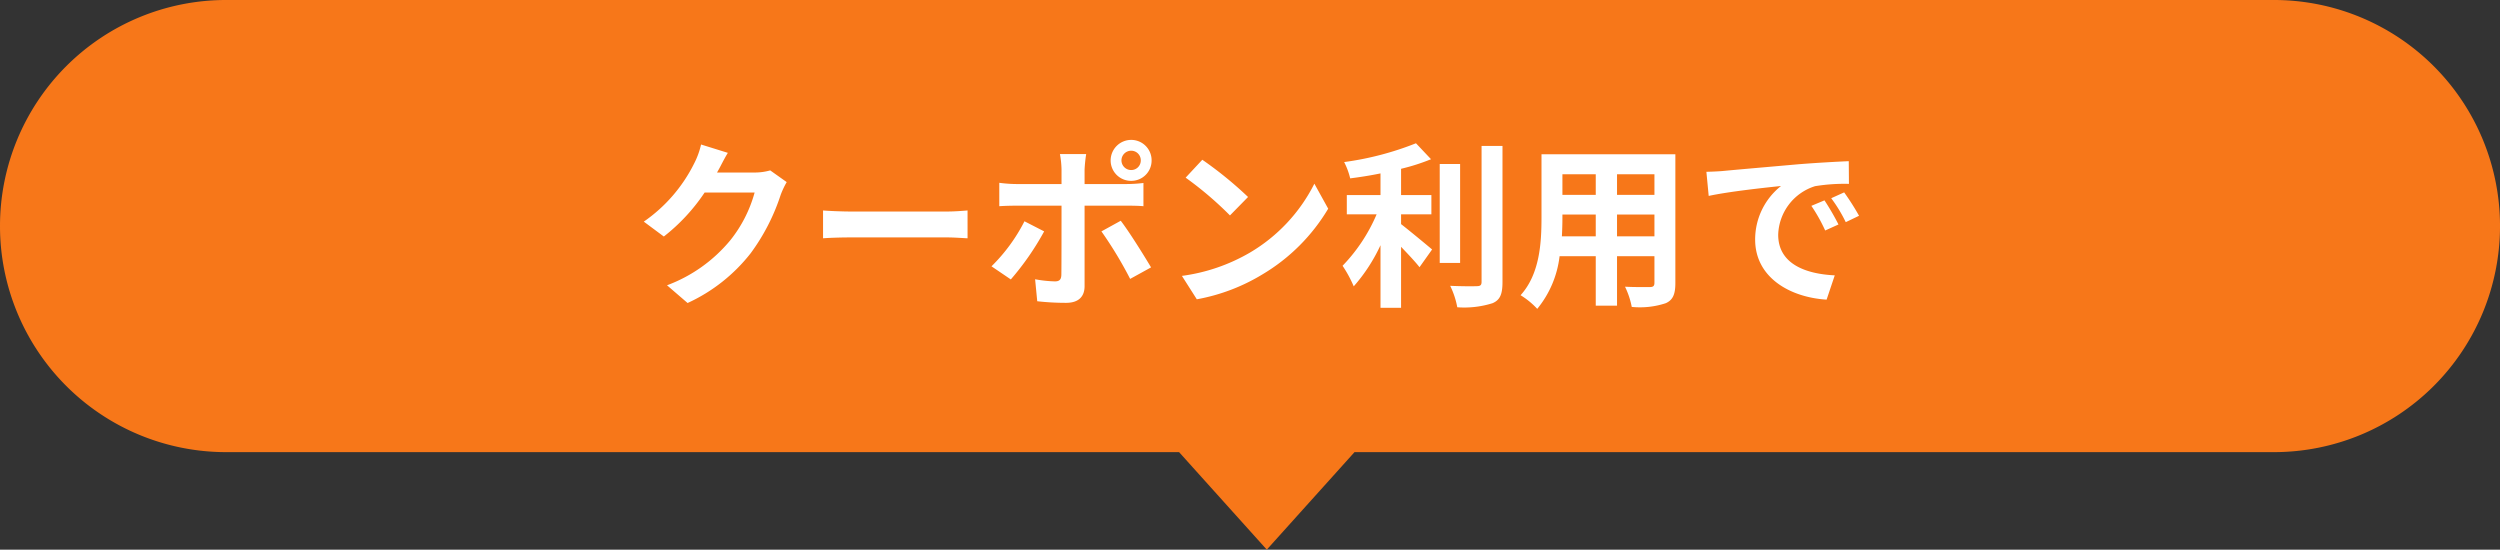 <svg xmlns="http://www.w3.org/2000/svg" width="281.999" height="62.002" viewBox="0 0 281.999 62.002">
  <rect x="0" y="0" width="281.999" height="62.002" fill="#333333" stroke="none"/>
  <g id="_2301-1_cupon_ttl" data-name="2301-1_cupon_ttl" transform="translate(-551 -718)">
    <path id="合体_6" data-name="合体 6" d="M1742,15089h19.789l-9.895,11Zm-107.5,0a25.5,25.5,0,1,1,0-51h231a25.5,25.5,0,1,1,0,51Z" transform="translate(-1058 -14320)" fill="#f77719"/>
    <path id="パス_102541" data-name="パス 102541" d="M-54.12-13.78a6.413,6.413,0,0,1-1.74.24h-4.26l.18-.32c.24-.42.6-1.18,1.04-1.9l-3.02-.94a8.974,8.974,0,0,1-.78,2.14A17.367,17.367,0,0,1-68.38-8l2.26,1.68a21.253,21.253,0,0,0,4.6-4.96h5.64A14.925,14.925,0,0,1-58.62-5.9,16.925,16.925,0,0,1-65.76-.82l2.32,2a19.168,19.168,0,0,0,7.12-5.62,23.161,23.161,0,0,0,3.38-6.58,9.67,9.67,0,0,1,.68-1.44Zm5.96,7.66c.74-.06,2.08-.1,3.22-.1H-34.2c.84,0,1.86.08,2.34.1V-9.26c-.52.04-1.4.12-2.34.12H-44.94c-1.04,0-2.5-.06-3.22-.12ZM-13.4-16a1.08,1.08,0,0,1,1.08,1.1,1.076,1.076,0,0,1-1.08,1.08,1.093,1.093,0,0,1-1.1-1.08A1.1,1.1,0,0,1-13.4-16Zm0,3.4a2.288,2.288,0,0,0,2.3-2.3,2.3,2.3,0,0,0-2.3-2.32,2.322,2.322,0,0,0-2.32,2.32A2.3,2.3,0,0,0-13.4-12.6ZM-25.44-8.04a19.575,19.575,0,0,1-3.72,5.08l2.18,1.48A30.661,30.661,0,0,0-23.22-6.9ZM-13.98-9.8c.54,0,1.32,0,1.96.06v-2.62a16.2,16.2,0,0,1-1.98.12h-4.66v-1.62a16.653,16.653,0,0,1,.18-1.76h-2.96a10.837,10.837,0,0,1,.18,1.74v1.64h-5.08a15.267,15.267,0,0,1-1.94-.14v2.64c.56-.04,1.34-.06,1.94-.06h5.08c0,1.42,0,7.12-.02,7.82-.02.52-.22.72-.74.72a13.833,13.833,0,0,1-2.22-.24L-24,.98a28.878,28.878,0,0,0,3.26.18c1.42,0,2.08-.72,2.08-1.88V-9.8Zm-2.78,2.9a44.594,44.594,0,0,1,3.24,5.36l2.36-1.3c-.86-1.44-2.44-3.98-3.42-5.26Zm11.38-8.08-1.88,2.02a39.58,39.58,0,0,1,5,4.26l2.04-2.08A43.031,43.031,0,0,0-5.38-14.98Zm-2.3,13.1L-6,.76A21.659,21.659,0,0,0,1.42-2.06a21.267,21.267,0,0,0,7.4-7.4L7.26-12.28A18.832,18.832,0,0,1-.02-4.5,20.614,20.614,0,0,1-7.68-1.88ZM17.04-8.82h3.42V-11H17.04v-2.96a23.156,23.156,0,0,0,3.38-1.08l-1.7-1.8a34.17,34.17,0,0,1-8.1,2.12,8.2,8.2,0,0,1,.68,1.84c1.1-.14,2.26-.32,3.42-.56V-11h-3.8v2.18h3.36a19.044,19.044,0,0,1-3.84,5.8A13.759,13.759,0,0,1,11.7-.7a19.19,19.19,0,0,0,3.02-4.64V1.72h2.32V-5.16c.78.82,1.6,1.68,2.08,2.3l1.42-2c-.52-.44-2.52-2.1-3.5-2.86ZM23.7-14.5H21.4V-3.34h2.3Zm2.42-2.04V-1.2c0,.36-.14.48-.54.48-.42.02-1.72.02-3-.04a9.29,9.29,0,0,1,.8,2.42,10.623,10.623,0,0,0,3.98-.46c.84-.36,1.12-1,1.12-2.38V-16.54ZM41.4-6.34V-8.8h4.22v2.46Zm-6.22,0c.04-.74.06-1.46.06-2.1V-8.8H39v2.46Zm3.82-7v2.32H35.24v-2.32Zm6.62,2.32H41.4v-2.32h4.22Zm2.36-4.58H32.88v7.14c0,2.8-.18,6.36-2.36,8.76A8.785,8.785,0,0,1,32.4,1.84,11.453,11.453,0,0,0,34.92-4.1H39V1.48h2.4V-4.1h4.22v3c0,.36-.14.48-.52.48-.36,0-1.68.02-2.8-.04a8.992,8.992,0,0,1,.76,2.28A9.288,9.288,0,0,0,46.9,1.2c.8-.36,1.08-1,1.08-2.28ZM64.8-10.4l-1.48.62A18.32,18.32,0,0,1,64.88-7l1.5-.68A28.309,28.309,0,0,0,64.8-10.4Zm2.22-.9-1.46.66a16.145,16.145,0,0,1,1.64,2.7l1.5-.72A28.02,28.02,0,0,0,67.02-11.3ZM51.48-13.62l.26,2.72c2.3-.5,6.44-.94,8.16-1.12a7.687,7.687,0,0,0-2.92,6.04C56.98-1.7,60.9.54,65.04.8l.92-2.74c-3.34-.16-6.38-1.32-6.38-4.58A5.925,5.925,0,0,1,63.74-12a20.568,20.568,0,0,1,3.82-.26l-.02-2.56c-1.38.06-3.54.18-5.58.34-3.62.32-6.88.6-8.54.76C53.04-13.68,52.28-13.64,51.48-13.62Z" transform="translate(692 751)" fill="#fff"/>
  </g>
</svg>
